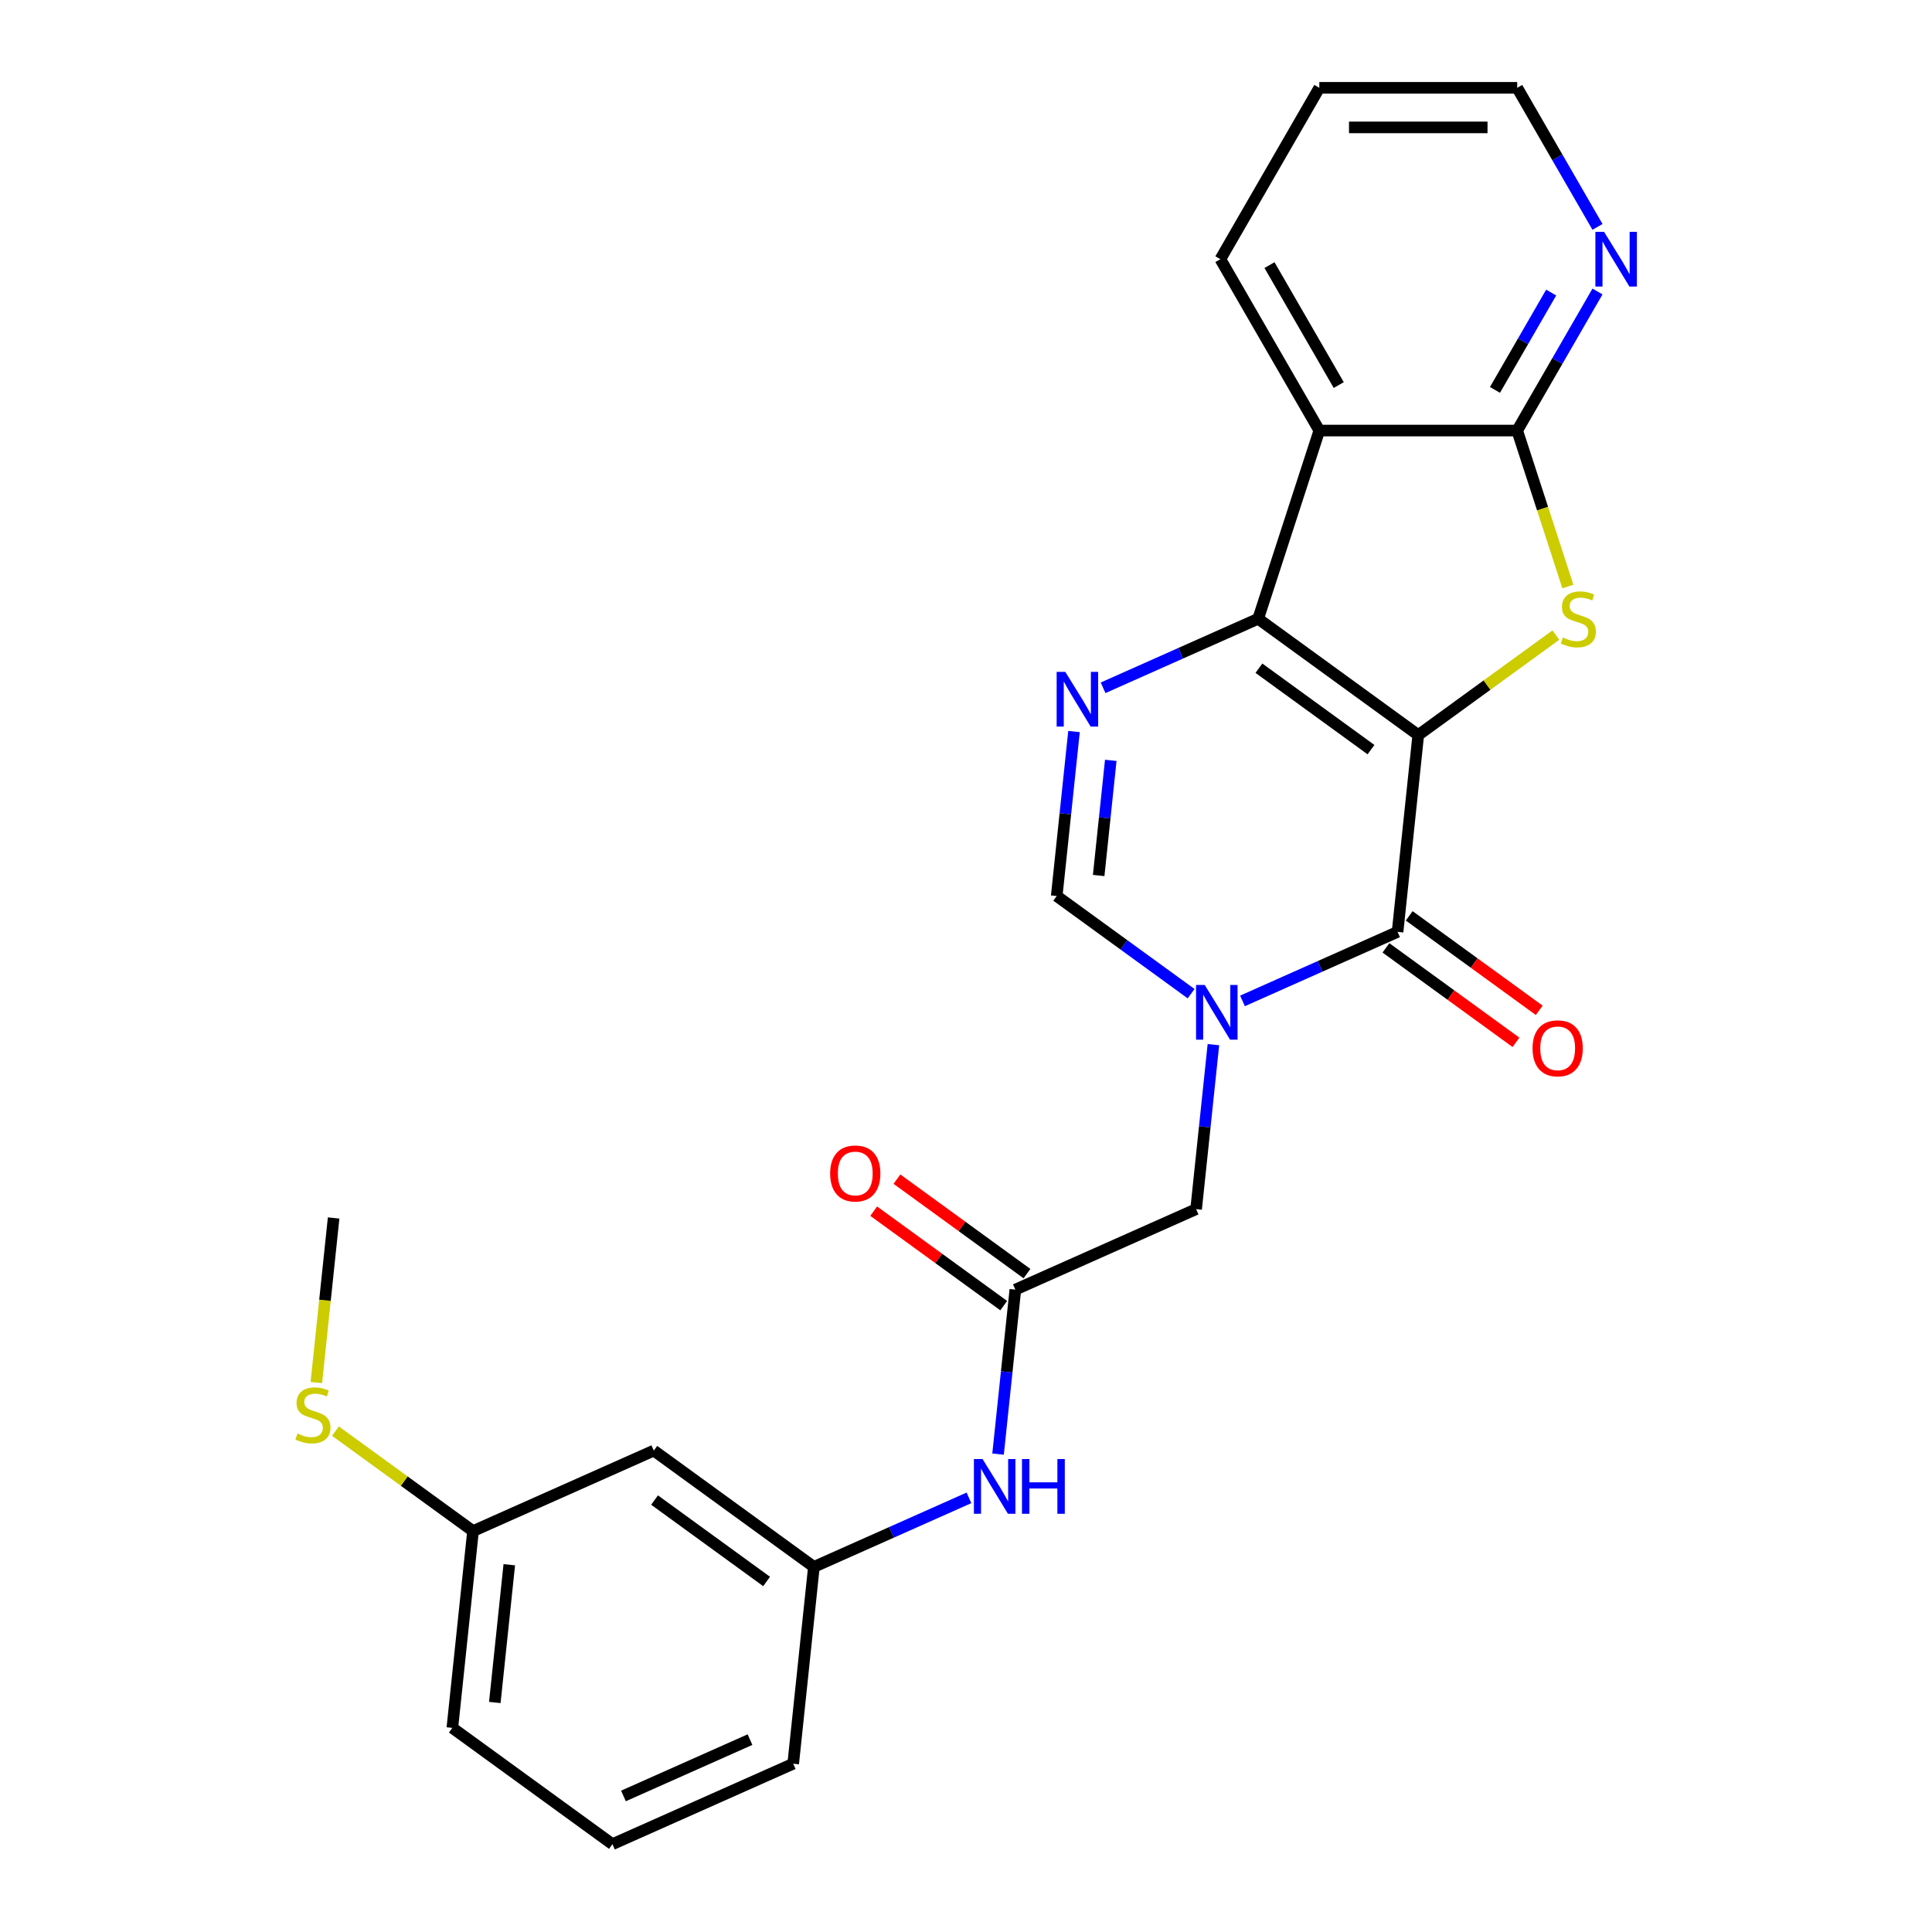 <?xml version='1.0' encoding='iso-8859-1'?>
<svg version='1.1' baseProfile='full'
              xmlns='http://www.w3.org/2000/svg'
                      xmlns:rdkit='http://www.rdkit.org/xml'
                      xmlns:xlink='http://www.w3.org/1999/xlink'
                  xml:space='preserve'
width='1000px' height='1000px' viewBox='0 0 1000 1000'>
<!-- END OF HEADER -->
<rect style='opacity:1.0;fill:#FFFFFF;stroke:none' width='1000' height='1000' x='0' y='0'> </rect>
<path class='bond-0' d='M 734.089,380.466 L 651.228,320.264' style='fill:none;fill-rule:evenodd;stroke:#000000;stroke-width:6px;stroke-linecap:butt;stroke-linejoin:miter;stroke-opacity:1' />
<path class='bond-0' d='M 709.619,388.008 L 651.617,345.867' style='fill:none;fill-rule:evenodd;stroke:#000000;stroke-width:6px;stroke-linecap:butt;stroke-linejoin:miter;stroke-opacity:1' />
<path class='bond-1' d='M 734.089,380.466 L 723.383,482.327' style='fill:none;fill-rule:evenodd;stroke:#000000;stroke-width:6px;stroke-linecap:butt;stroke-linejoin:miter;stroke-opacity:1' />
<path class='bond-2' d='M 734.089,380.466 L 769.699,354.594' style='fill:none;fill-rule:evenodd;stroke:#000000;stroke-width:6px;stroke-linecap:butt;stroke-linejoin:miter;stroke-opacity:1' />
<path class='bond-2' d='M 769.699,354.594 L 805.31,328.721' style='fill:none;fill-rule:evenodd;stroke:#CCCC00;stroke-width:6px;stroke-linecap:butt;stroke-linejoin:miter;stroke-opacity:1' />
<path class='bond-4' d='M 651.228,320.264 L 611.095,338.133' style='fill:none;fill-rule:evenodd;stroke:#000000;stroke-width:6px;stroke-linecap:butt;stroke-linejoin:miter;stroke-opacity:1' />
<path class='bond-4' d='M 611.095,338.133 L 570.961,356.001' style='fill:none;fill-rule:evenodd;stroke:#0000FF;stroke-width:6px;stroke-linecap:butt;stroke-linejoin:miter;stroke-opacity:1' />
<path class='bond-5' d='M 651.228,320.264 L 682.878,222.855' style='fill:none;fill-rule:evenodd;stroke:#000000;stroke-width:6px;stroke-linecap:butt;stroke-linejoin:miter;stroke-opacity:1' />
<path class='bond-3' d='M 723.383,482.327 L 683.25,500.196' style='fill:none;fill-rule:evenodd;stroke:#000000;stroke-width:6px;stroke-linecap:butt;stroke-linejoin:miter;stroke-opacity:1' />
<path class='bond-3' d='M 683.25,500.196 L 643.116,518.064' style='fill:none;fill-rule:evenodd;stroke:#0000FF;stroke-width:6px;stroke-linecap:butt;stroke-linejoin:miter;stroke-opacity:1' />
<path class='bond-12' d='M 717.363,490.613 L 751.013,515.062' style='fill:none;fill-rule:evenodd;stroke:#000000;stroke-width:6px;stroke-linecap:butt;stroke-linejoin:miter;stroke-opacity:1' />
<path class='bond-12' d='M 751.013,515.062 L 784.664,539.51' style='fill:none;fill-rule:evenodd;stroke:#FF0000;stroke-width:6px;stroke-linecap:butt;stroke-linejoin:miter;stroke-opacity:1' />
<path class='bond-12' d='M 729.403,474.041 L 763.054,498.489' style='fill:none;fill-rule:evenodd;stroke:#000000;stroke-width:6px;stroke-linecap:butt;stroke-linejoin:miter;stroke-opacity:1' />
<path class='bond-12' d='M 763.054,498.489 L 796.704,522.938' style='fill:none;fill-rule:evenodd;stroke:#FF0000;stroke-width:6px;stroke-linecap:butt;stroke-linejoin:miter;stroke-opacity:1' />
<path class='bond-6' d='M 811.53,303.583 L 798.415,263.219' style='fill:none;fill-rule:evenodd;stroke:#CCCC00;stroke-width:6px;stroke-linecap:butt;stroke-linejoin:miter;stroke-opacity:1' />
<path class='bond-6' d='M 798.415,263.219 L 785.3,222.855' style='fill:none;fill-rule:evenodd;stroke:#000000;stroke-width:6px;stroke-linecap:butt;stroke-linejoin:miter;stroke-opacity:1' />
<path class='bond-7' d='M 616.515,514.323 L 581.735,489.053' style='fill:none;fill-rule:evenodd;stroke:#0000FF;stroke-width:6px;stroke-linecap:butt;stroke-linejoin:miter;stroke-opacity:1' />
<path class='bond-7' d='M 581.735,489.053 L 546.955,463.784' style='fill:none;fill-rule:evenodd;stroke:#000000;stroke-width:6px;stroke-linecap:butt;stroke-linejoin:miter;stroke-opacity:1' />
<path class='bond-9' d='M 628.058,540.707 L 623.584,583.277' style='fill:none;fill-rule:evenodd;stroke:#0000FF;stroke-width:6px;stroke-linecap:butt;stroke-linejoin:miter;stroke-opacity:1' />
<path class='bond-9' d='M 623.584,583.277 L 619.11,625.847' style='fill:none;fill-rule:evenodd;stroke:#000000;stroke-width:6px;stroke-linecap:butt;stroke-linejoin:miter;stroke-opacity:1' />
<path class='bond-26' d='M 555.903,378.643 L 551.429,421.214' style='fill:none;fill-rule:evenodd;stroke:#0000FF;stroke-width:6px;stroke-linecap:butt;stroke-linejoin:miter;stroke-opacity:1' />
<path class='bond-26' d='M 551.429,421.214 L 546.955,463.784' style='fill:none;fill-rule:evenodd;stroke:#000000;stroke-width:6px;stroke-linecap:butt;stroke-linejoin:miter;stroke-opacity:1' />
<path class='bond-26' d='M 574.933,393.556 L 571.801,423.355' style='fill:none;fill-rule:evenodd;stroke:#0000FF;stroke-width:6px;stroke-linecap:butt;stroke-linejoin:miter;stroke-opacity:1' />
<path class='bond-26' d='M 571.801,423.355 L 568.669,453.154' style='fill:none;fill-rule:evenodd;stroke:#000000;stroke-width:6px;stroke-linecap:butt;stroke-linejoin:miter;stroke-opacity:1' />
<path class='bond-17' d='M 682.878,222.855 L 631.667,134.155' style='fill:none;fill-rule:evenodd;stroke:#000000;stroke-width:6px;stroke-linecap:butt;stroke-linejoin:miter;stroke-opacity:1' />
<path class='bond-17' d='M 692.936,199.308 L 657.089,137.217' style='fill:none;fill-rule:evenodd;stroke:#000000;stroke-width:6px;stroke-linecap:butt;stroke-linejoin:miter;stroke-opacity:1' />
<path class='bond-25' d='M 682.878,222.855 L 785.3,222.855' style='fill:none;fill-rule:evenodd;stroke:#000000;stroke-width:6px;stroke-linecap:butt;stroke-linejoin:miter;stroke-opacity:1' />
<path class='bond-10' d='M 785.3,222.855 L 806.079,186.865' style='fill:none;fill-rule:evenodd;stroke:#000000;stroke-width:6px;stroke-linecap:butt;stroke-linejoin:miter;stroke-opacity:1' />
<path class='bond-10' d='M 806.079,186.865 L 826.858,150.875' style='fill:none;fill-rule:evenodd;stroke:#0000FF;stroke-width:6px;stroke-linecap:butt;stroke-linejoin:miter;stroke-opacity:1' />
<path class='bond-10' d='M 773.794,201.816 L 788.339,176.623' style='fill:none;fill-rule:evenodd;stroke:#000000;stroke-width:6px;stroke-linecap:butt;stroke-linejoin:miter;stroke-opacity:1' />
<path class='bond-10' d='M 788.339,176.623 L 802.884,151.43' style='fill:none;fill-rule:evenodd;stroke:#0000FF;stroke-width:6px;stroke-linecap:butt;stroke-linejoin:miter;stroke-opacity:1' />
<path class='bond-8' d='M 525.543,667.506 L 619.11,625.847' style='fill:none;fill-rule:evenodd;stroke:#000000;stroke-width:6px;stroke-linecap:butt;stroke-linejoin:miter;stroke-opacity:1' />
<path class='bond-11' d='M 525.543,667.506 L 521.068,710.076' style='fill:none;fill-rule:evenodd;stroke:#000000;stroke-width:6px;stroke-linecap:butt;stroke-linejoin:miter;stroke-opacity:1' />
<path class='bond-11' d='M 521.068,710.076 L 516.594,752.646' style='fill:none;fill-rule:evenodd;stroke:#0000FF;stroke-width:6px;stroke-linecap:butt;stroke-linejoin:miter;stroke-opacity:1' />
<path class='bond-14' d='M 531.563,659.22 L 497.912,634.771' style='fill:none;fill-rule:evenodd;stroke:#000000;stroke-width:6px;stroke-linecap:butt;stroke-linejoin:miter;stroke-opacity:1' />
<path class='bond-14' d='M 497.912,634.771 L 464.262,610.323' style='fill:none;fill-rule:evenodd;stroke:#FF0000;stroke-width:6px;stroke-linecap:butt;stroke-linejoin:miter;stroke-opacity:1' />
<path class='bond-14' d='M 519.522,675.792 L 485.872,651.344' style='fill:none;fill-rule:evenodd;stroke:#000000;stroke-width:6px;stroke-linecap:butt;stroke-linejoin:miter;stroke-opacity:1' />
<path class='bond-14' d='M 485.872,651.344 L 452.222,626.895' style='fill:none;fill-rule:evenodd;stroke:#FF0000;stroke-width:6px;stroke-linecap:butt;stroke-linejoin:miter;stroke-opacity:1' />
<path class='bond-20' d='M 826.858,117.434 L 806.079,81.444' style='fill:none;fill-rule:evenodd;stroke:#0000FF;stroke-width:6px;stroke-linecap:butt;stroke-linejoin:miter;stroke-opacity:1' />
<path class='bond-20' d='M 806.079,81.444 L 785.3,45.455' style='fill:none;fill-rule:evenodd;stroke:#000000;stroke-width:6px;stroke-linecap:butt;stroke-linejoin:miter;stroke-opacity:1' />
<path class='bond-13' d='M 501.536,775.289 L 461.403,793.157' style='fill:none;fill-rule:evenodd;stroke:#0000FF;stroke-width:6px;stroke-linecap:butt;stroke-linejoin:miter;stroke-opacity:1' />
<path class='bond-13' d='M 461.403,793.157 L 421.269,811.026' style='fill:none;fill-rule:evenodd;stroke:#000000;stroke-width:6px;stroke-linecap:butt;stroke-linejoin:miter;stroke-opacity:1' />
<path class='bond-15' d='M 421.269,811.026 L 338.408,750.823' style='fill:none;fill-rule:evenodd;stroke:#000000;stroke-width:6px;stroke-linecap:butt;stroke-linejoin:miter;stroke-opacity:1' />
<path class='bond-15' d='M 396.8,818.568 L 338.797,776.426' style='fill:none;fill-rule:evenodd;stroke:#000000;stroke-width:6px;stroke-linecap:butt;stroke-linejoin:miter;stroke-opacity:1' />
<path class='bond-21' d='M 421.269,811.026 L 410.563,912.887' style='fill:none;fill-rule:evenodd;stroke:#000000;stroke-width:6px;stroke-linecap:butt;stroke-linejoin:miter;stroke-opacity:1' />
<path class='bond-16' d='M 338.408,750.823 L 244.841,792.482' style='fill:none;fill-rule:evenodd;stroke:#000000;stroke-width:6px;stroke-linecap:butt;stroke-linejoin:miter;stroke-opacity:1' />
<path class='bond-18' d='M 244.841,792.482 L 209.231,766.61' style='fill:none;fill-rule:evenodd;stroke:#000000;stroke-width:6px;stroke-linecap:butt;stroke-linejoin:miter;stroke-opacity:1' />
<path class='bond-18' d='M 209.231,766.61 L 173.62,740.737' style='fill:none;fill-rule:evenodd;stroke:#CCCC00;stroke-width:6px;stroke-linecap:butt;stroke-linejoin:miter;stroke-opacity:1' />
<path class='bond-28' d='M 244.841,792.482 L 234.135,894.343' style='fill:none;fill-rule:evenodd;stroke:#000000;stroke-width:6px;stroke-linecap:butt;stroke-linejoin:miter;stroke-opacity:1' />
<path class='bond-28' d='M 263.607,809.903 L 256.113,881.205' style='fill:none;fill-rule:evenodd;stroke:#000000;stroke-width:6px;stroke-linecap:butt;stroke-linejoin:miter;stroke-opacity:1' />
<path class='bond-24' d='M 631.667,134.155 L 682.878,45.455' style='fill:none;fill-rule:evenodd;stroke:#000000;stroke-width:6px;stroke-linecap:butt;stroke-linejoin:miter;stroke-opacity:1' />
<path class='bond-23' d='M 163.733,715.6 L 168.209,673.009' style='fill:none;fill-rule:evenodd;stroke:#CCCC00;stroke-width:6px;stroke-linecap:butt;stroke-linejoin:miter;stroke-opacity:1' />
<path class='bond-23' d='M 168.209,673.009 L 172.686,630.419' style='fill:none;fill-rule:evenodd;stroke:#000000;stroke-width:6px;stroke-linecap:butt;stroke-linejoin:miter;stroke-opacity:1' />
<path class='bond-19' d='M 316.996,954.545 L 410.563,912.887' style='fill:none;fill-rule:evenodd;stroke:#000000;stroke-width:6px;stroke-linecap:butt;stroke-linejoin:miter;stroke-opacity:1' />
<path class='bond-19' d='M 322.699,929.583 L 388.196,900.422' style='fill:none;fill-rule:evenodd;stroke:#000000;stroke-width:6px;stroke-linecap:butt;stroke-linejoin:miter;stroke-opacity:1' />
<path class='bond-22' d='M 316.996,954.545 L 234.135,894.343' style='fill:none;fill-rule:evenodd;stroke:#000000;stroke-width:6px;stroke-linecap:butt;stroke-linejoin:miter;stroke-opacity:1' />
<path class='bond-27' d='M 785.3,45.455 L 682.878,45.455' style='fill:none;fill-rule:evenodd;stroke:#000000;stroke-width:6px;stroke-linecap:butt;stroke-linejoin:miter;stroke-opacity:1' />
<path class='bond-27' d='M 769.937,65.939 L 698.241,65.939' style='fill:none;fill-rule:evenodd;stroke:#000000;stroke-width:6px;stroke-linecap:butt;stroke-linejoin:miter;stroke-opacity:1' />
<path  class='atom-3' d='M 808.95 329.984
Q 809.27 330.104, 810.59 330.664
Q 811.91 331.224, 813.35 331.584
Q 814.83 331.904, 816.27 331.904
Q 818.95 331.904, 820.51 330.624
Q 822.07 329.304, 822.07 327.024
Q 822.07 325.464, 821.27 324.504
Q 820.51 323.544, 819.31 323.024
Q 818.11 322.504, 816.11 321.904
Q 813.59 321.144, 812.07 320.424
Q 810.59 319.704, 809.51 318.184
Q 808.47 316.664, 808.47 314.104
Q 808.47 310.544, 810.87 308.344
Q 813.31 306.144, 818.11 306.144
Q 821.39 306.144, 825.11 307.704
L 824.19 310.784
Q 820.79 309.384, 818.23 309.384
Q 815.47 309.384, 813.95 310.544
Q 812.43 311.664, 812.47 313.624
Q 812.47 315.144, 813.23 316.064
Q 814.03 316.984, 815.15 317.504
Q 816.31 318.024, 818.23 318.624
Q 820.79 319.424, 822.31 320.224
Q 823.83 321.024, 824.91 322.664
Q 826.03 324.264, 826.03 327.024
Q 826.03 330.944, 823.39 333.064
Q 820.79 335.144, 816.43 335.144
Q 813.91 335.144, 811.99 334.584
Q 810.11 334.064, 807.87 333.144
L 808.95 329.984
' fill='#CCCC00'/>
<path  class='atom-4' d='M 623.556 509.826
L 632.836 524.826
Q 633.756 526.306, 635.236 528.986
Q 636.716 531.666, 636.796 531.826
L 636.796 509.826
L 640.556 509.826
L 640.556 538.146
L 636.676 538.146
L 626.716 521.746
Q 625.556 519.826, 624.316 517.626
Q 623.116 515.426, 622.756 514.746
L 622.756 538.146
L 619.076 538.146
L 619.076 509.826
L 623.556 509.826
' fill='#0000FF'/>
<path  class='atom-5' d='M 551.401 347.763
L 560.681 362.763
Q 561.601 364.243, 563.081 366.923
Q 564.561 369.603, 564.641 369.763
L 564.641 347.763
L 568.401 347.763
L 568.401 376.083
L 564.521 376.083
L 554.561 359.683
Q 553.401 357.763, 552.161 355.563
Q 550.961 353.363, 550.601 352.683
L 550.601 376.083
L 546.921 376.083
L 546.921 347.763
L 551.401 347.763
' fill='#0000FF'/>
<path  class='atom-11' d='M 830.251 119.995
L 839.531 134.995
Q 840.451 136.475, 841.931 139.155
Q 843.411 141.835, 843.491 141.995
L 843.491 119.995
L 847.251 119.995
L 847.251 148.315
L 843.371 148.315
L 833.411 131.915
Q 832.251 129.995, 831.011 127.795
Q 829.811 125.595, 829.451 124.915
L 829.451 148.315
L 825.771 148.315
L 825.771 119.995
L 830.251 119.995
' fill='#0000FF'/>
<path  class='atom-12' d='M 508.577 755.207
L 517.857 770.207
Q 518.777 771.687, 520.257 774.367
Q 521.737 777.047, 521.817 777.207
L 521.817 755.207
L 525.577 755.207
L 525.577 783.527
L 521.697 783.527
L 511.737 767.127
Q 510.577 765.207, 509.337 763.007
Q 508.137 760.807, 507.777 760.127
L 507.777 783.527
L 504.097 783.527
L 504.097 755.207
L 508.577 755.207
' fill='#0000FF'/>
<path  class='atom-12' d='M 528.977 755.207
L 532.817 755.207
L 532.817 767.247
L 547.297 767.247
L 547.297 755.207
L 551.137 755.207
L 551.137 783.527
L 547.297 783.527
L 547.297 770.447
L 532.817 770.447
L 532.817 783.527
L 528.977 783.527
L 528.977 755.207
' fill='#0000FF'/>
<path  class='atom-13' d='M 793.244 542.609
Q 793.244 535.809, 796.604 532.009
Q 799.964 528.209, 806.244 528.209
Q 812.524 528.209, 815.884 532.009
Q 819.244 535.809, 819.244 542.609
Q 819.244 549.489, 815.844 553.409
Q 812.444 557.289, 806.244 557.289
Q 800.004 557.289, 796.604 553.409
Q 793.244 549.529, 793.244 542.609
M 806.244 554.089
Q 810.564 554.089, 812.884 551.209
Q 815.244 548.289, 815.244 542.609
Q 815.244 537.049, 812.884 534.249
Q 810.564 531.409, 806.244 531.409
Q 801.924 531.409, 799.564 534.209
Q 797.244 537.009, 797.244 542.609
Q 797.244 548.329, 799.564 551.209
Q 801.924 554.089, 806.244 554.089
' fill='#FF0000'/>
<path  class='atom-15' d='M 429.681 607.384
Q 429.681 600.584, 433.041 596.784
Q 436.401 592.984, 442.681 592.984
Q 448.961 592.984, 452.321 596.784
Q 455.681 600.584, 455.681 607.384
Q 455.681 614.264, 452.281 618.184
Q 448.881 622.064, 442.681 622.064
Q 436.441 622.064, 433.041 618.184
Q 429.681 614.304, 429.681 607.384
M 442.681 618.864
Q 447.001 618.864, 449.321 615.984
Q 451.681 613.064, 451.681 607.384
Q 451.681 601.824, 449.321 599.024
Q 447.001 596.184, 442.681 596.184
Q 438.361 596.184, 436.001 598.984
Q 433.681 601.784, 433.681 607.384
Q 433.681 613.104, 436.001 615.984
Q 438.361 618.864, 442.681 618.864
' fill='#FF0000'/>
<path  class='atom-19' d='M 153.98 742
Q 154.3 742.12, 155.62 742.68
Q 156.94 743.24, 158.38 743.6
Q 159.86 743.92, 161.3 743.92
Q 163.98 743.92, 165.54 742.64
Q 167.1 741.32, 167.1 739.04
Q 167.1 737.48, 166.3 736.52
Q 165.54 735.56, 164.34 735.04
Q 163.14 734.52, 161.14 733.92
Q 158.62 733.16, 157.1 732.44
Q 155.62 731.72, 154.54 730.2
Q 153.5 728.68, 153.5 726.12
Q 153.5 722.56, 155.9 720.36
Q 158.34 718.16, 163.14 718.16
Q 166.42 718.16, 170.14 719.72
L 169.22 722.8
Q 165.82 721.4, 163.26 721.4
Q 160.5 721.4, 158.98 722.56
Q 157.46 723.68, 157.5 725.64
Q 157.5 727.16, 158.26 728.08
Q 159.06 729, 160.18 729.52
Q 161.34 730.04, 163.26 730.64
Q 165.82 731.44, 167.34 732.24
Q 168.86 733.04, 169.94 734.68
Q 171.06 736.28, 171.06 739.04
Q 171.06 742.96, 168.42 745.08
Q 165.82 747.16, 161.46 747.16
Q 158.94 747.16, 157.02 746.6
Q 155.14 746.08, 152.9 745.16
L 153.98 742
' fill='#CCCC00'/>
</svg>
